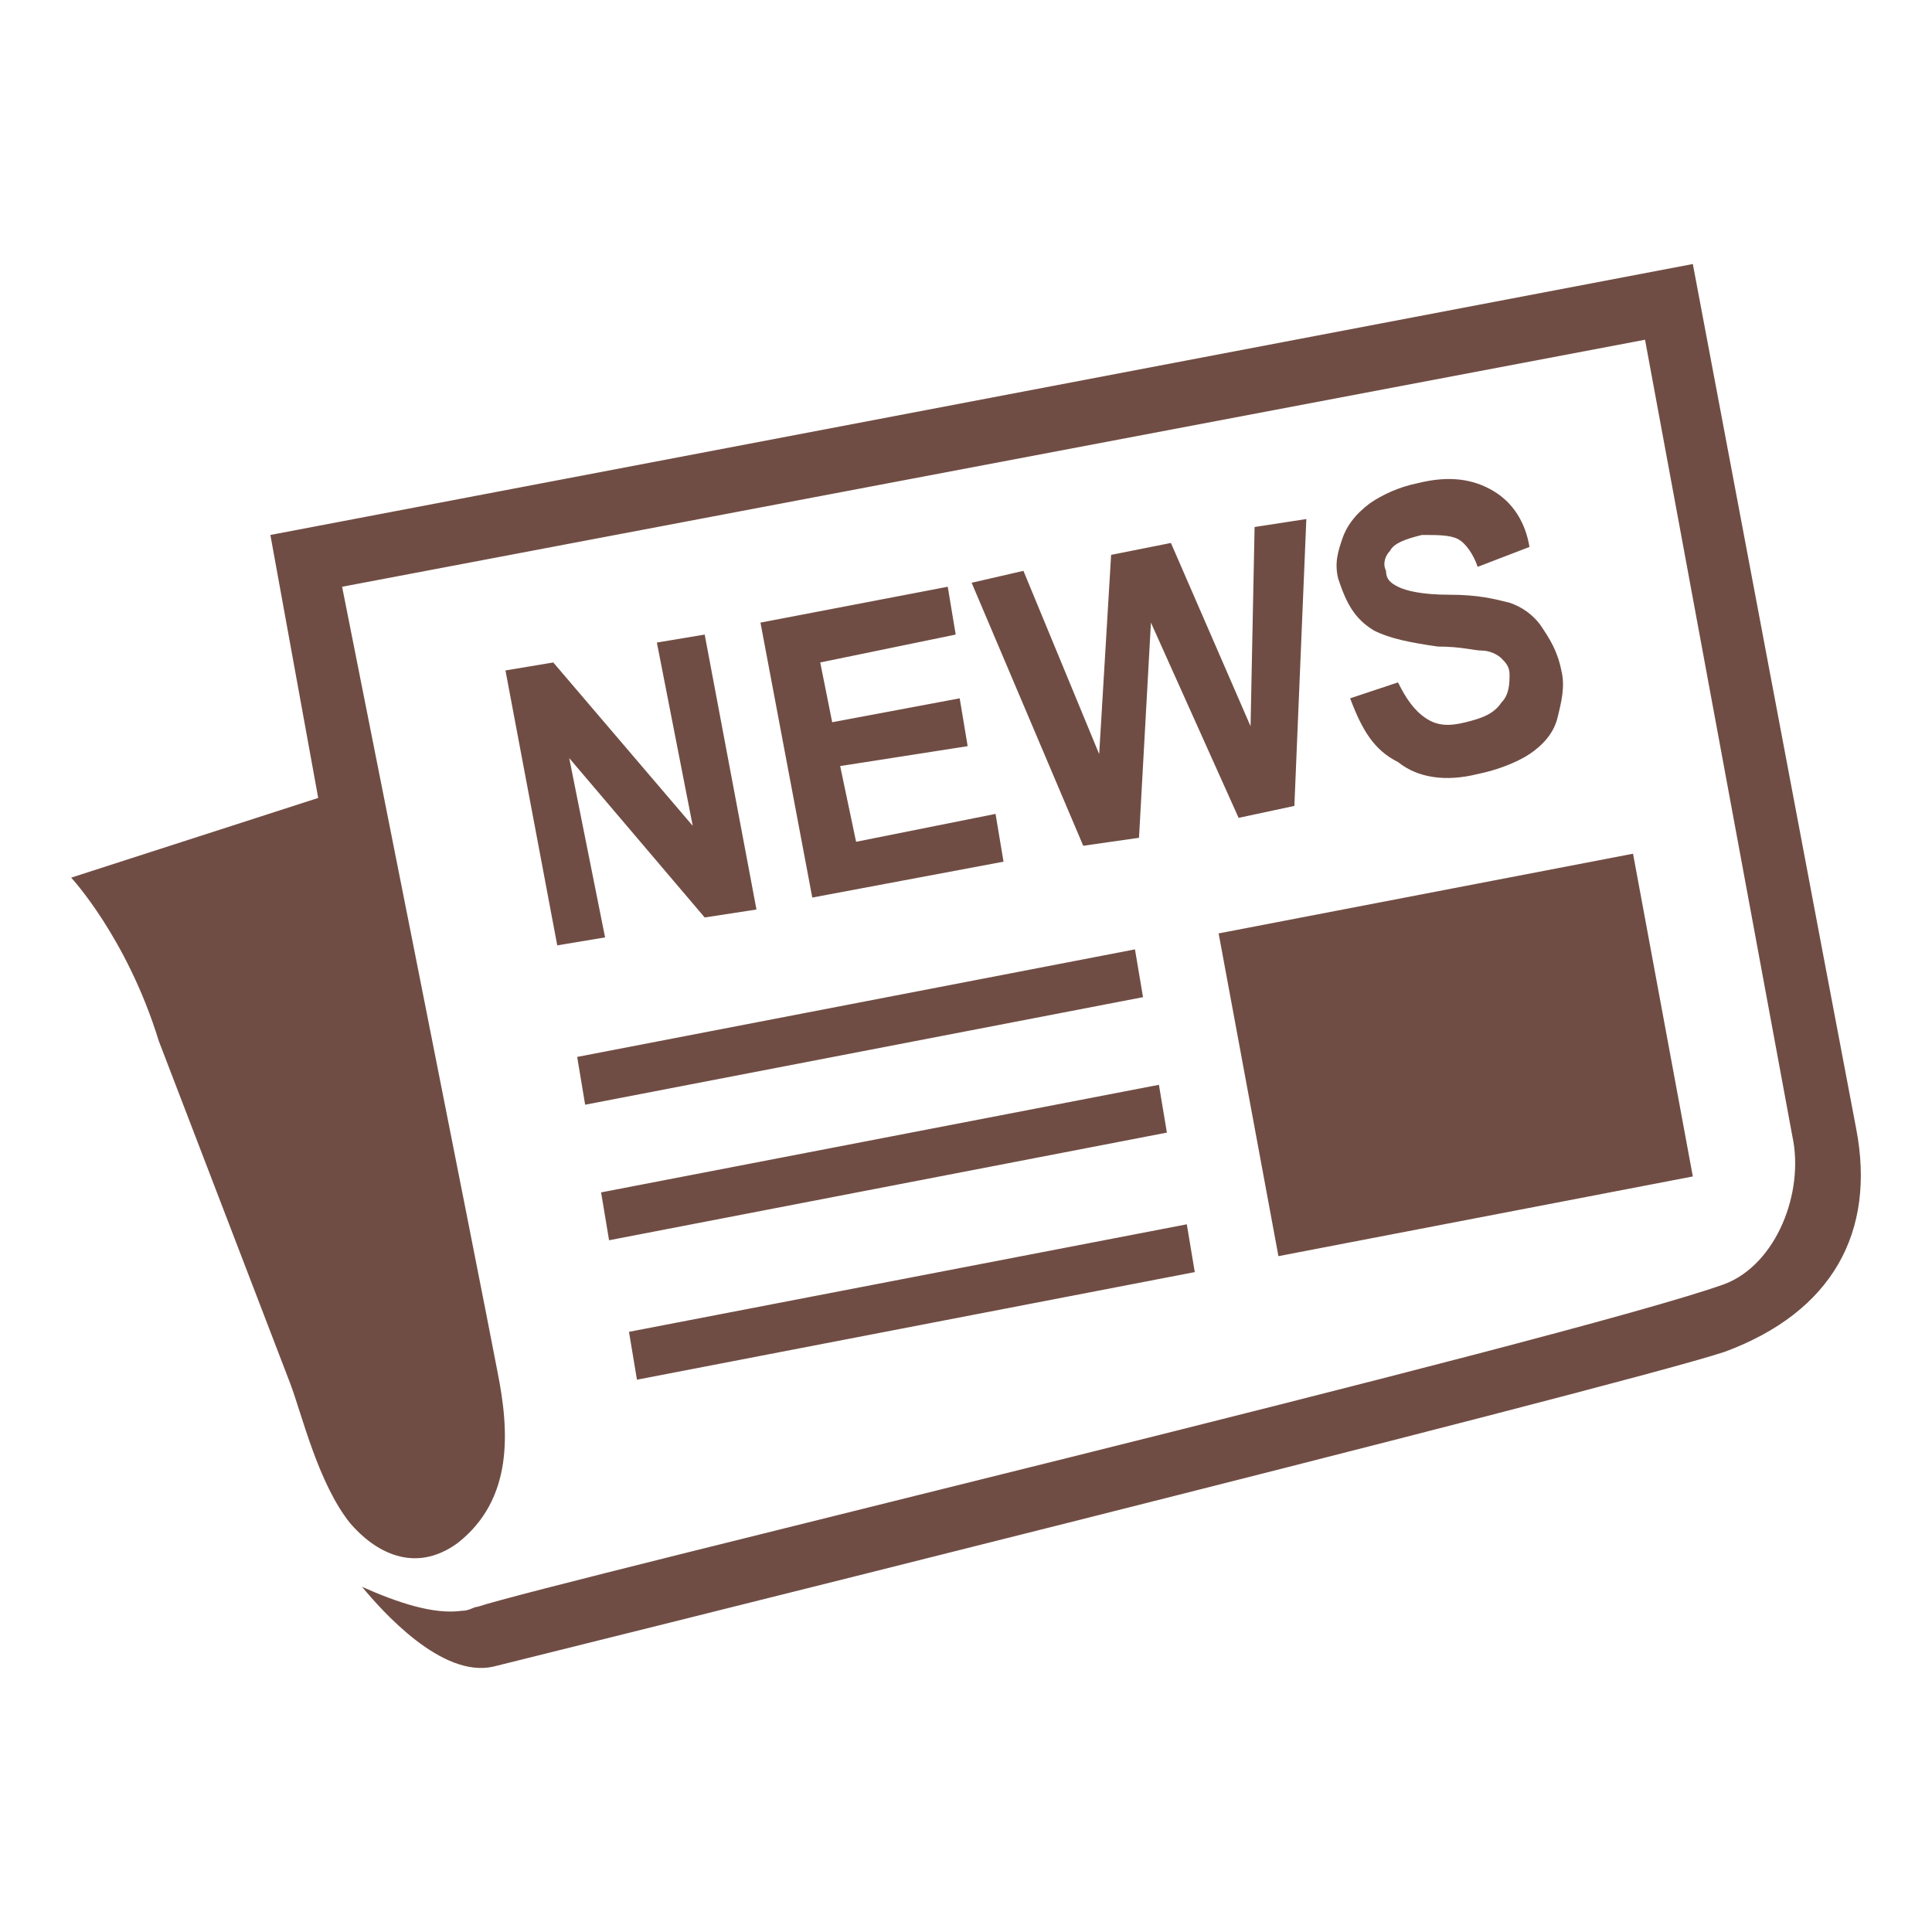 <?xml version="1.0" encoding="utf-8"?>
<!-- Generator: Adobe Illustrator 15.0.0, SVG Export Plug-In . SVG Version: 6.00 Build 0)  -->
<!DOCTYPE svg PUBLIC "-//W3C//DTD SVG 1.1//EN" "http://www.w3.org/Graphics/SVG/1.1/DTD/svg11.dtd">
<svg version="1.1" id="圖層_1" xmlns="http://www.w3.org/2000/svg" xmlns:xlink="http://www.w3.org/1999/xlink" x="0px" y="0px"
	 width="150px" height="150px" viewBox="-60 -60 150 150" enable-background="new -60 -60 150 150" xml:space="preserve">
<path fill="#704D44" d="M-39.008-18.465l3.713,20.417L-54.475,8.14c0,0,4.33,4.64,6.805,12.686l10.208,26.6
	c0.929,2.473,2.167,7.734,4.642,10.831c1.855,2.165,4.95,4.018,8.351,1.545c4.333-3.403,4.023-8.665,3.094-13.302
	c-1.236-6.5-12.064-60.944-12.064-60.944L67.72-33.623l11.444,61.87c0.927,4.33-1.238,9.898-5.257,11.444
	c-12.063,4.335-91.259,23.201-96.828,25.06c-0.31,0-0.619,0.312-1.239,0.312c-2.165,0.303-4.949-0.624-7.733-1.862
	c1.548,1.862,6.188,7.119,10.208,6.192l0,0c0,0,87.234-21.66,95.592-24.439c8.349-3.092,11.752-9.284,10.206-17.325
	S71.431-39.501,71.431-39.501L-39.008-18.465z M-16.735,13.399l-4.021-21.346l3.713-0.619L-6.217,4.117l-2.784-14.229l3.713-0.619
	l4.02,21.346l-4.02,0.617L-15.806-1.142l2.784,13.921L-16.735,13.399z M3.065,9.686L-0.958-11.66l14.541-2.785l0.617,3.713
	L3.682-8.566l0.929,4.64l9.899-1.855l0.619,3.713L5.23-0.523l1.236,5.878L17.294,3.19l0.619,3.71L3.065,9.686z M24.102,5.665
	l-8.664-20.419l4.021-0.926L25.34-1.452l0.927-15.467l4.643-0.926l6.183,14.229l0.313-15.467l4.018-0.619L40.495,2.571l-4.33,0.927
	L29.358-11.66L28.432,5.046L24.102,5.665z M44.825-5.782l3.716-1.238c0.614,1.238,1.239,2.167,2.165,2.784
	c0.927,0.619,1.854,0.619,3.092,0.31s2.165-0.617,2.784-1.545c0.619-0.62,0.619-1.548,0.619-2.165c0-0.62-0.312-0.929-0.619-1.239
	c-0.307-0.31-0.932-0.617-1.546-0.617c-0.619,0-1.551-0.31-3.403-0.31c-2.165-0.31-3.716-0.62-4.949-1.239
	c-1.546-0.929-2.165-2.165-2.784-4.021c-0.313-1.239,0-2.165,0.312-3.094c0.308-0.929,0.927-1.855,2.165-2.785
	c0.927-0.619,2.165-1.238,3.706-1.548c2.478-0.617,4.335-0.307,5.881,0.62c1.551,0.929,2.478,2.475,2.784,4.333l-4.022,1.546
	c-0.308-0.929-0.927-1.855-1.546-2.165c-0.619-0.31-1.546-0.31-2.784-0.31c-1.239,0.31-2.165,0.62-2.478,1.239
	c-0.308,0.307-0.614,0.926-0.308,1.546c0,0.619,0.308,0.926,0.932,1.236c0.614,0.31,1.854,0.62,4.019,0.62s3.403,0.31,4.642,0.619
	c0.927,0.31,1.854,0.929,2.478,1.855c0.614,0.929,1.233,1.858,1.541,3.403c0.312,1.236,0,2.475-0.308,3.711
	c-0.307,1.239-1.233,2.167-2.165,2.784c-0.932,0.62-2.472,1.239-4.022,1.548c-2.473,0.617-4.643,0.31-6.184-0.929
	C46.684-1.759,45.752-3.307,44.825-5.782z M28.744,17.419L-14.57,25.77l-0.617-3.711l43.306-8.35L28.744,17.419z M71.431,31.339
	l-32.174,6.188L34.614,12.47l32.174-6.188L71.431,31.339z M30.597,27.935l-43.309,8.358l-0.619-3.716l43.309-8.354L30.597,27.935z
	 M32.762,38.765l-43.309,8.354l-0.619-3.716l43.309-8.348L32.762,38.765z"/>
</svg>
